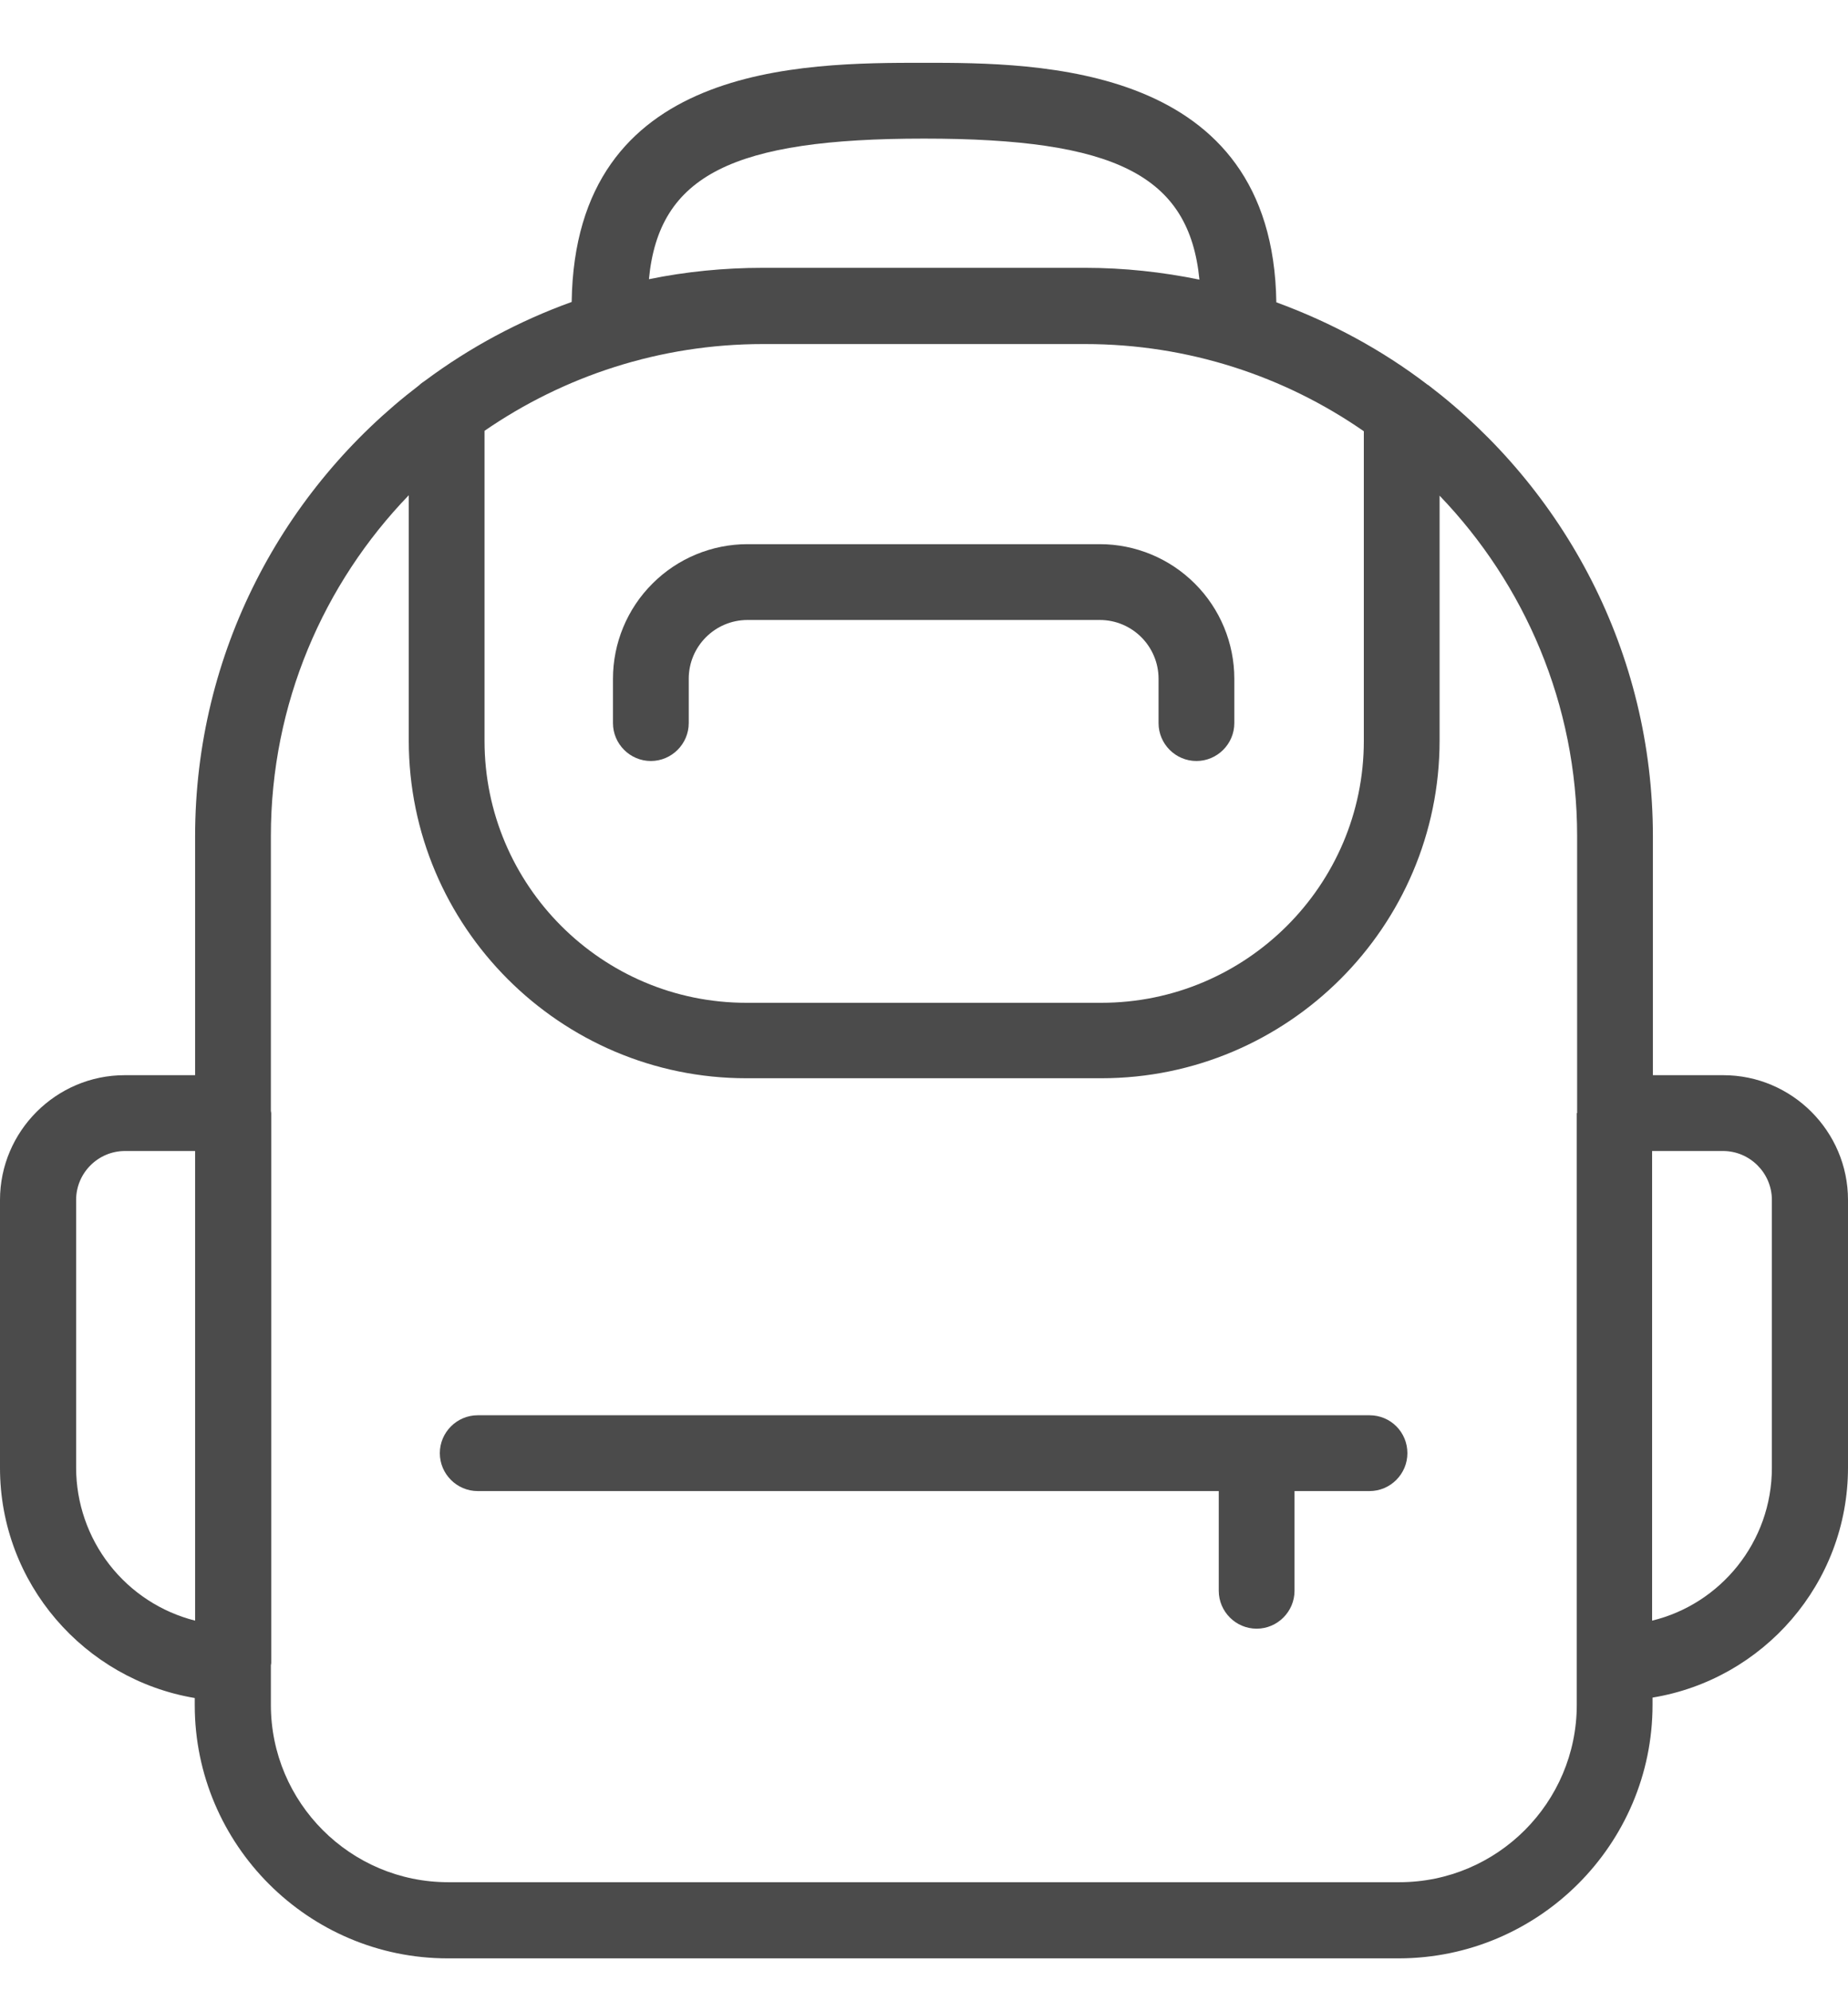 <svg width="26" height="28" viewBox="0 0 26 28" fill="none" xmlns="http://www.w3.org/2000/svg">
<path d="M23.25 23.973V23.871C24.806 23.616 26 22.267 26 20.636V16.873C26 15.908 25.211 15.119 24.246 15.119H23.255V11.761C23.255 9.176 22.013 6.879 20.1 5.419C20.094 5.413 20.094 5.413 20.089 5.413C19.449 4.923 18.73 4.534 17.957 4.251C17.909 0.888 14.599 0.883 13 0.883C11.278 0.883 8.091 0.888 8.043 4.246C7.302 4.513 6.609 4.886 5.986 5.349C5.954 5.371 5.922 5.392 5.895 5.419C3.982 6.879 2.745 9.176 2.745 11.761V15.119H1.754C0.789 15.119 0 15.908 0 16.873V20.641C0 22.267 1.189 23.616 2.74 23.877V23.978C2.74 25.939 4.339 27.538 6.3 27.538H19.684C21.651 27.533 23.25 25.934 23.25 23.973ZM23.25 16.185H24.241C24.619 16.185 24.929 16.494 24.929 16.873V20.641C24.929 21.681 24.209 22.555 23.244 22.789V16.185H23.25ZM2.745 22.789C2.267 22.668 1.843 22.391 1.54 22.002C1.237 21.613 1.072 21.134 1.071 20.641V16.873C1.071 16.494 1.38 16.185 1.759 16.185H2.745V22.789ZM13 1.949C15.686 1.949 16.731 2.461 16.875 3.932C16.353 3.825 15.814 3.766 15.265 3.766H10.735C10.186 3.766 9.647 3.82 9.13 3.926C9.269 2.461 10.314 1.949 13 1.949ZM6.817 6.058C7.931 5.291 9.28 4.838 10.735 4.838H15.265C16.72 4.838 18.074 5.291 19.188 6.064V10.418C19.188 12.449 17.53 14.101 15.495 14.101H10.5C8.469 14.101 6.817 12.449 6.817 10.418V6.058ZM22.184 15.652V23.973C22.184 25.348 21.064 26.467 19.689 26.467H6.305C4.93 26.467 3.811 25.348 3.811 23.973V23.418C3.811 23.408 3.816 23.397 3.816 23.386V15.652C3.816 15.642 3.811 15.631 3.811 15.62V11.756C3.811 9.896 4.552 8.206 5.751 6.964V10.413C5.751 13.03 7.883 15.162 10.5 15.162H15.495C18.117 15.162 20.254 13.03 20.254 10.413V6.97C21.448 8.212 22.189 9.901 22.189 11.756V15.652H22.184Z" fill="#4B4B4B"/>
<path d="M19.268 19.901H6.721C6.428 19.901 6.188 20.141 6.188 20.434C6.188 20.727 6.428 20.967 6.721 20.967H17.147V22.369C17.147 22.662 17.387 22.902 17.68 22.902C17.973 22.902 18.213 22.662 18.213 22.369V20.967H19.268C19.562 20.967 19.801 20.727 19.801 20.434C19.801 20.141 19.567 19.901 19.268 19.901ZM9.157 10.701C9.45 10.701 9.69 10.461 9.69 10.168V9.545C9.69 9.086 10.063 8.718 10.517 8.718H15.473C15.932 8.718 16.3 9.091 16.3 9.545V10.168C16.3 10.461 16.539 10.701 16.833 10.701C17.126 10.701 17.366 10.461 17.366 10.168V9.545C17.366 9.043 17.166 8.561 16.811 8.207C16.456 7.852 15.975 7.652 15.473 7.652H10.517C10.015 7.652 9.533 7.852 9.179 8.207C8.824 8.561 8.624 9.043 8.624 9.545V10.168C8.624 10.461 8.864 10.701 9.157 10.701Z" fill="#4B4B4B"/>
</svg>
